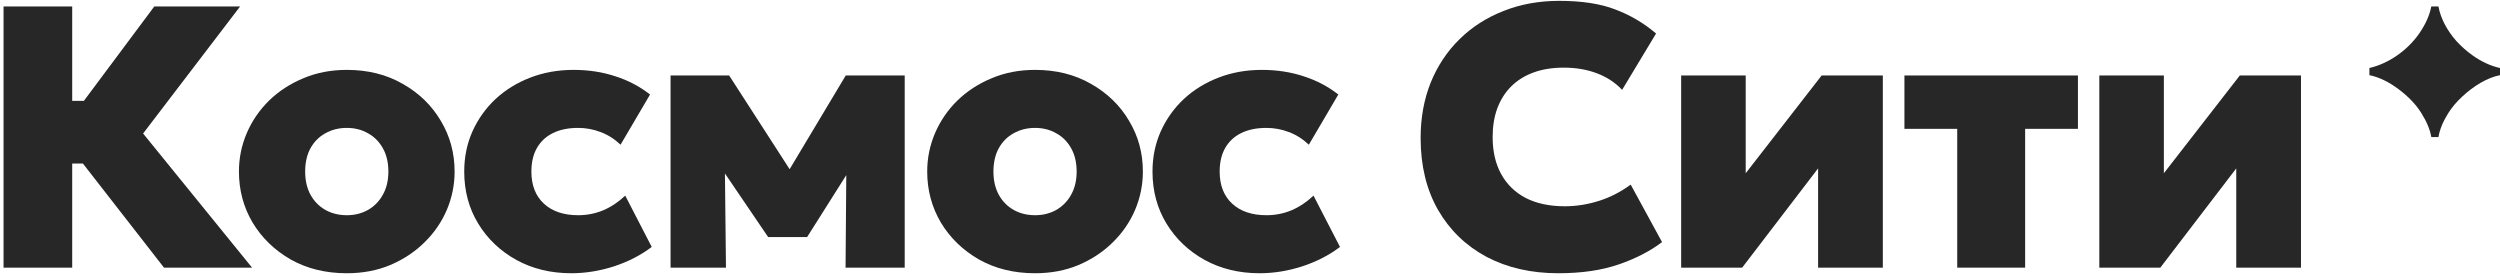 <?xml version="1.0" encoding="UTF-8"?> <svg xmlns="http://www.w3.org/2000/svg" width="670" height="74" viewBox="0 0 670 74" fill="none"><path d="M562.616 71.728V20.229H579.916V46.428L600.266 20.229H616.666V71.728H599.316V45.129L578.966 71.728H562.616Z" fill="#272727"></path><path d="M524.537 71.728V34.529H510.387V20.229H556.887V34.529H542.737V71.728H524.537Z" fill="#272727"></path><path d="M450.55 71.728V20.229H467.85V46.428L488.2 20.229H504.6V71.728H487.25V45.129L466.9 71.728H450.55Z" fill="#272727"></path><path d="M417.628 73.228C410.361 73.228 403.945 71.762 398.378 68.829C392.845 65.862 388.511 61.662 385.378 56.228C382.278 50.795 380.728 44.379 380.728 36.978C380.728 31.578 381.628 26.628 383.428 22.128C385.261 17.628 387.845 13.745 391.178 10.479C394.511 7.212 398.445 4.695 402.978 2.929C407.511 1.129 412.478 0.229 417.878 0.229C423.911 0.229 428.911 0.995 432.878 2.529C436.878 4.029 440.528 6.179 443.828 8.979L434.728 24.078C432.861 22.112 430.595 20.628 427.928 19.628C425.295 18.628 422.345 18.128 419.078 18.128C416.045 18.128 413.345 18.562 410.978 19.428C408.611 20.295 406.611 21.545 404.978 23.178C403.378 24.779 402.145 26.729 401.278 29.029C400.445 31.295 400.028 33.862 400.028 36.728C400.028 40.595 400.795 43.912 402.328 46.678C403.861 49.445 406.061 51.578 408.928 53.078C411.828 54.545 415.311 55.279 419.378 55.279C422.378 55.279 425.378 54.812 428.378 53.879C431.411 52.945 434.295 51.478 437.028 49.478L445.428 64.879C442.228 67.312 438.345 69.312 433.778 70.879C429.212 72.445 423.828 73.228 417.628 73.228Z" fill="#272727"></path><path d="M337.57 73.228C332.104 73.228 327.204 72.045 322.87 69.678C318.537 67.278 315.12 64.028 312.62 59.928C310.12 55.828 308.87 51.178 308.87 45.978C308.87 42.112 309.604 38.529 311.07 35.228C312.57 31.895 314.637 28.995 317.27 26.529C319.937 24.062 323.054 22.145 326.62 20.779C330.187 19.412 334.037 18.729 338.17 18.729C342.17 18.729 345.887 19.295 349.32 20.428C352.787 21.529 355.904 23.162 358.67 25.328L350.77 38.779C349.104 37.212 347.304 36.078 345.37 35.379C343.47 34.645 341.47 34.279 339.37 34.279C336.737 34.279 334.487 34.745 332.62 35.678C330.787 36.578 329.37 37.895 328.37 39.629C327.37 41.362 326.87 43.478 326.87 45.978C326.87 49.645 327.987 52.512 330.22 54.578C332.454 56.645 335.52 57.678 339.42 57.678C341.754 57.678 343.97 57.245 346.07 56.379C348.204 55.478 350.187 54.162 352.02 52.428L359.12 66.178C356.22 68.379 352.854 70.112 349.02 71.379C345.187 72.612 341.37 73.228 337.57 73.228Z" fill="#272727"></path><path d="M277.391 73.228C271.725 73.228 266.708 71.995 262.341 69.528C258.008 67.028 254.608 63.728 252.141 59.629C249.708 55.495 248.491 50.945 248.491 45.978C248.491 42.379 249.191 38.945 250.591 35.678C251.991 32.412 253.975 29.512 256.541 26.979C259.141 24.445 262.208 22.445 265.741 20.979C269.275 19.479 273.158 18.729 277.391 18.729C283.058 18.729 288.058 19.979 292.391 22.479C296.758 24.945 300.158 28.245 302.591 32.379C305.058 36.478 306.291 41.012 306.291 45.978C306.291 49.545 305.591 52.978 304.191 56.279C302.791 59.545 300.791 62.445 298.191 64.978C295.625 67.512 292.575 69.528 289.041 71.028C285.541 72.495 281.658 73.228 277.391 73.228ZM277.391 57.678C279.491 57.678 281.375 57.212 283.041 56.279C284.741 55.312 286.075 53.962 287.041 52.228C288.041 50.462 288.541 48.379 288.541 45.978C288.541 43.578 288.058 41.512 287.091 39.779C286.125 38.012 284.791 36.662 283.091 35.728C281.425 34.762 279.525 34.279 277.391 34.279C275.258 34.279 273.341 34.762 271.641 35.728C269.941 36.662 268.608 38.012 267.641 39.779C266.708 41.512 266.241 43.578 266.241 45.978C266.241 48.379 266.725 50.462 267.691 52.228C268.658 53.962 269.991 55.312 271.691 56.279C273.391 57.212 275.291 57.678 277.391 57.678Z" fill="#272727"></path><path d="M179.71 71.728V20.229H195.11H195.41L215.61 51.529L207.86 51.629L226.66 20.229H242.46V71.728H226.61L226.86 39.828L230.41 41.228L216.31 63.529H205.86L190.71 41.228L194.21 39.828L194.56 71.728H179.71Z" fill="#272727"></path><path d="M153.113 73.228C147.647 73.228 142.747 72.045 138.413 69.678C134.08 67.278 130.663 64.028 128.163 59.928C125.663 55.828 124.413 51.178 124.413 45.978C124.413 42.112 125.147 38.529 126.613 35.228C128.113 31.895 130.18 28.995 132.813 26.529C135.48 24.062 138.597 22.145 142.163 20.779C145.73 19.412 149.58 18.729 153.713 18.729C157.713 18.729 161.43 19.295 164.863 20.428C168.33 21.529 171.447 23.162 174.213 25.328L166.313 38.779C164.647 37.212 162.847 36.078 160.913 35.379C159.013 34.645 157.013 34.279 154.913 34.279C152.28 34.279 150.03 34.745 148.163 35.678C146.33 36.578 144.913 37.895 143.913 39.629C142.913 41.362 142.413 43.478 142.413 45.978C142.413 49.645 143.53 52.512 145.763 54.578C147.997 56.645 151.063 57.678 154.963 57.678C157.297 57.678 159.513 57.245 161.613 56.379C163.747 55.478 165.73 54.162 167.563 52.428L174.663 66.178C171.763 68.379 168.397 70.112 164.563 71.379C160.73 72.612 156.913 73.228 153.113 73.228Z" fill="#272727"></path><path d="M92.934 73.228C87.268 73.228 82.251 71.995 77.884 69.528C73.551 67.028 70.151 63.728 67.684 59.629C65.251 55.495 64.034 50.945 64.034 45.978C64.034 42.379 64.734 38.945 66.134 35.678C67.534 32.412 69.518 29.512 72.084 26.979C74.684 24.445 77.751 22.445 81.284 20.979C84.818 19.479 88.701 18.729 92.934 18.729C98.601 18.729 103.601 19.979 107.934 22.479C112.301 24.945 115.701 28.245 118.134 32.379C120.601 36.478 121.834 41.012 121.834 45.978C121.834 49.545 121.134 52.978 119.734 56.279C118.334 59.545 116.334 62.445 113.734 64.978C111.168 67.512 108.118 69.528 104.584 71.028C101.084 72.495 97.201 73.228 92.934 73.228ZM92.934 57.678C95.034 57.678 96.918 57.212 98.584 56.279C100.284 55.312 101.618 53.962 102.584 52.228C103.584 50.462 104.084 48.379 104.084 45.978C104.084 43.578 103.601 41.512 102.634 39.779C101.668 38.012 100.334 36.662 98.634 35.728C96.968 34.762 95.068 34.279 92.934 34.279C90.801 34.279 88.884 34.762 87.184 35.728C85.484 36.662 84.151 38.012 83.184 39.779C82.251 41.512 81.784 43.578 81.784 45.978C81.784 48.379 82.268 50.462 83.234 52.228C84.201 53.962 85.534 55.312 87.234 56.279C88.934 57.212 90.834 57.678 92.934 57.678Z" fill="#272727"></path><path d="M43.95 71.728L15.95 35.779L41.35 1.729H64.35L38.35 35.779L67.55 71.728H43.95ZM0.95 71.728V1.729H19.35V27.029H32.65V43.828H19.35V71.728H0.95Z" fill="#272727"></path><path d="M651.589 36.728C651.254 34.754 650.373 32.627 648.945 30.348C647.517 28.039 645.482 25.897 642.839 23.922C640.226 21.948 637.613 20.687 635 20.14V18.226C637.582 17.618 640.059 16.494 642.428 14.854C644.829 13.182 646.834 11.177 648.444 8.838C650.085 6.438 651.133 4.068 651.589 1.729H653.503C653.776 3.248 654.323 4.812 655.143 6.423C655.964 8.002 657.012 9.521 658.288 10.98C659.594 12.408 661.053 13.699 662.663 14.854C665.063 16.555 667.509 17.679 670 18.226V20.14C668.329 20.474 666.597 21.158 664.805 22.191C663.043 23.224 661.402 24.454 659.883 25.882C658.364 27.28 657.118 28.753 656.146 30.303C654.718 32.581 653.837 34.723 653.503 36.728H651.589Z" fill="#272727"></path></svg> 